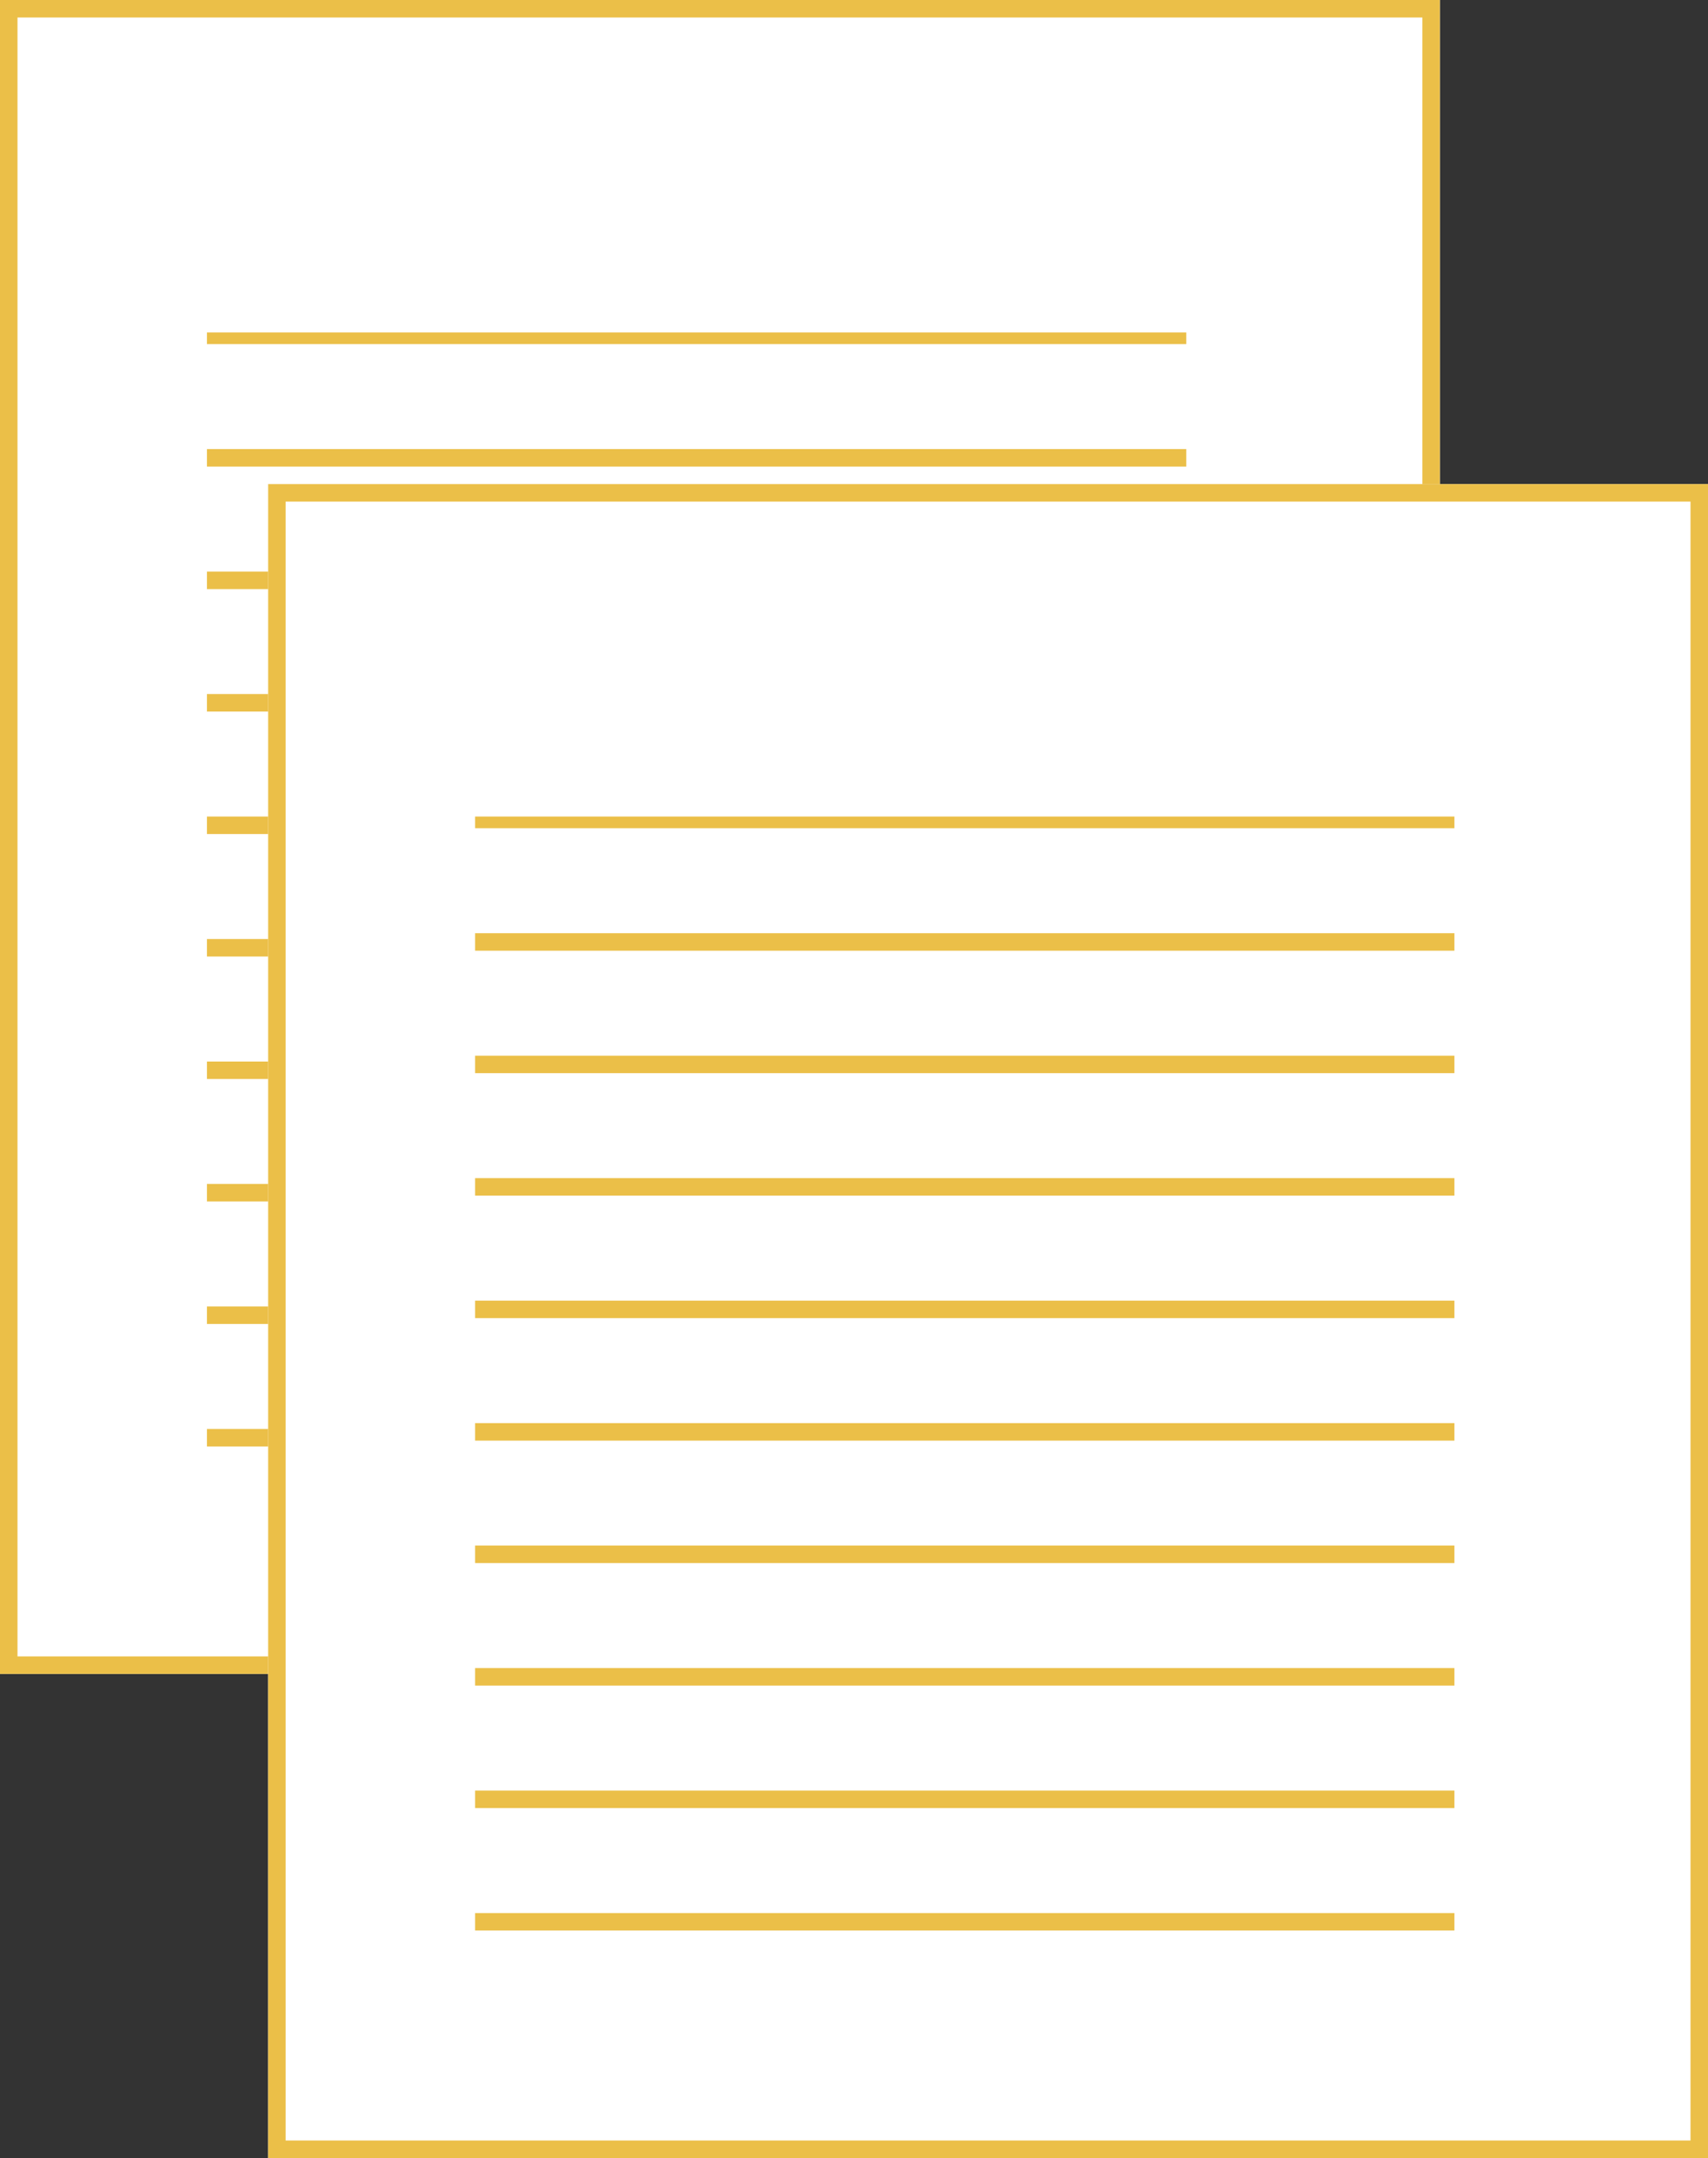 <svg xmlns="http://www.w3.org/2000/svg" xmlns:xlink="http://www.w3.org/1999/xlink" width="293" height="370" viewBox="0 0 293 370">
  <rect x="0" y="0" width="293" height="370" fill="#333333" stroke="none"/>
  <defs>
    <clipPath id="clip-path">
      <rect width="168" height="202" fill="none"/>
    </clipPath>
  </defs>
  <g id="Grupo_31" data-name="Grupo 31" transform="translate(-1362 -212)">
    <g id="Grupo_29" data-name="Grupo 29">
      <g id="Retângulo_8" data-name="Retângulo 8" transform="translate(1362 212)" fill="#fff" stroke="#ebbf48" stroke-width="3">
        <rect width="247" height="287" stroke="none"/>
        <rect x="1.5" y="1.5" width="244" height="284" fill="none"/>
      </g>
      <g id="Repetição_de_grade_1" data-name="Repetição de grade 1" transform="translate(1397.5 269)" clip-path="url(#clip-path)">
        <g transform="translate(-1397.5 -269)">
          <line id="Linha_9" data-name="Linha 9" x2="168" transform="translate(1397.5 269.5)" fill="none" stroke="#ebbf48" stroke-width="3"/>
        </g>
        <g transform="translate(-1397.5 -248)">
          <line id="Linha_9-2" data-name="Linha 9" x2="168" transform="translate(1397.5 269.5)" fill="none" stroke="#ebbf48" stroke-width="3"/>
        </g>
        <g transform="translate(-1397.5 -227)">
          <line id="Linha_9-3" data-name="Linha 9" x2="168" transform="translate(1397.5 269.5)" fill="none" stroke="#ebbf48" stroke-width="3"/>
        </g>
        <g transform="translate(-1397.5 -206)">
          <line id="Linha_9-4" data-name="Linha 9" x2="168" transform="translate(1397.5 269.5)" fill="none" stroke="#ebbf48" stroke-width="3"/>
        </g>
        <g transform="translate(-1397.5 -185)">
          <line id="Linha_9-5" data-name="Linha 9" x2="168" transform="translate(1397.5 269.5)" fill="none" stroke="#ebbf48" stroke-width="3"/>
        </g>
        <g transform="translate(-1397.5 -164)">
          <line id="Linha_9-6" data-name="Linha 9" x2="168" transform="translate(1397.5 269.5)" fill="none" stroke="#ebbf48" stroke-width="3"/>
        </g>
        <g transform="translate(-1397.5 -143)">
          <line id="Linha_9-7" data-name="Linha 9" x2="168" transform="translate(1397.5 269.5)" fill="none" stroke="#ebbf48" stroke-width="3"/>
        </g>
        <g transform="translate(-1397.5 -122)">
          <line id="Linha_9-8" data-name="Linha 9" x2="168" transform="translate(1397.5 269.5)" fill="none" stroke="#ebbf48" stroke-width="3"/>
        </g>
        <g transform="translate(-1397.5 -101)">
          <line id="Linha_9-9" data-name="Linha 9" x2="168" transform="translate(1397.5 269.5)" fill="none" stroke="#ebbf48" stroke-width="3"/>
        </g>
        <g transform="translate(-1397.5 -80)">
          <line id="Linha_9-10" data-name="Linha 9" x2="168" transform="translate(1397.5 269.5)" fill="none" stroke="#ebbf48" stroke-width="3"/>
        </g>
      </g>
    </g>
    <g id="Grupo_30" data-name="Grupo 30" transform="translate(46 83)">
      <g id="Retângulo_8-2" data-name="Retângulo 8" transform="translate(1362 212)" fill="#fff" stroke="#ebbf48" stroke-width="3">
        <rect width="247" height="287" stroke="none"/>
        <rect x="1.5" y="1.5" width="244" height="284" fill="none"/>
      </g>
      <g id="Repetição_de_grade_1-2" data-name="Repetição de grade 1" transform="translate(1397.5 269)" clip-path="url(#clip-path)">
        <g transform="translate(-1397.5 -269)">
          <line id="Linha_9-11" data-name="Linha 9" x2="168" transform="translate(1397.5 269.5)" fill="none" stroke="#ebbf48" stroke-width="3"/>
        </g>
        <g transform="translate(-1397.5 -248)">
          <line id="Linha_9-12" data-name="Linha 9" x2="168" transform="translate(1397.5 269.5)" fill="none" stroke="#ebbf48" stroke-width="3"/>
        </g>
        <g transform="translate(-1397.5 -227)">
          <line id="Linha_9-13" data-name="Linha 9" x2="168" transform="translate(1397.5 269.5)" fill="none" stroke="#ebbf48" stroke-width="3"/>
        </g>
        <g transform="translate(-1397.5 -206)">
          <line id="Linha_9-14" data-name="Linha 9" x2="168" transform="translate(1397.5 269.5)" fill="none" stroke="#ebbf48" stroke-width="3"/>
        </g>
        <g transform="translate(-1397.5 -185)">
          <line id="Linha_9-15" data-name="Linha 9" x2="168" transform="translate(1397.5 269.5)" fill="none" stroke="#ebbf48" stroke-width="3"/>
        </g>
        <g transform="translate(-1397.5 -164)">
          <line id="Linha_9-16" data-name="Linha 9" x2="168" transform="translate(1397.5 269.5)" fill="none" stroke="#ebbf48" stroke-width="3"/>
        </g>
        <g transform="translate(-1397.5 -143)">
          <line id="Linha_9-17" data-name="Linha 9" x2="168" transform="translate(1397.5 269.5)" fill="none" stroke="#ebbf48" stroke-width="3"/>
        </g>
        <g transform="translate(-1397.5 -122)">
          <line id="Linha_9-18" data-name="Linha 9" x2="168" transform="translate(1397.5 269.5)" fill="none" stroke="#ebbf48" stroke-width="3"/>
        </g>
        <g transform="translate(-1397.5 -101)">
          <line id="Linha_9-19" data-name="Linha 9" x2="168" transform="translate(1397.5 269.5)" fill="none" stroke="#ebbf48" stroke-width="3"/>
        </g>
        <g transform="translate(-1397.5 -80)">
          <line id="Linha_9-20" data-name="Linha 9" x2="168" transform="translate(1397.5 269.5)" fill="none" stroke="#ebbf48" stroke-width="3"/>
        </g>
      </g>
    </g>
  </g>
</svg>
